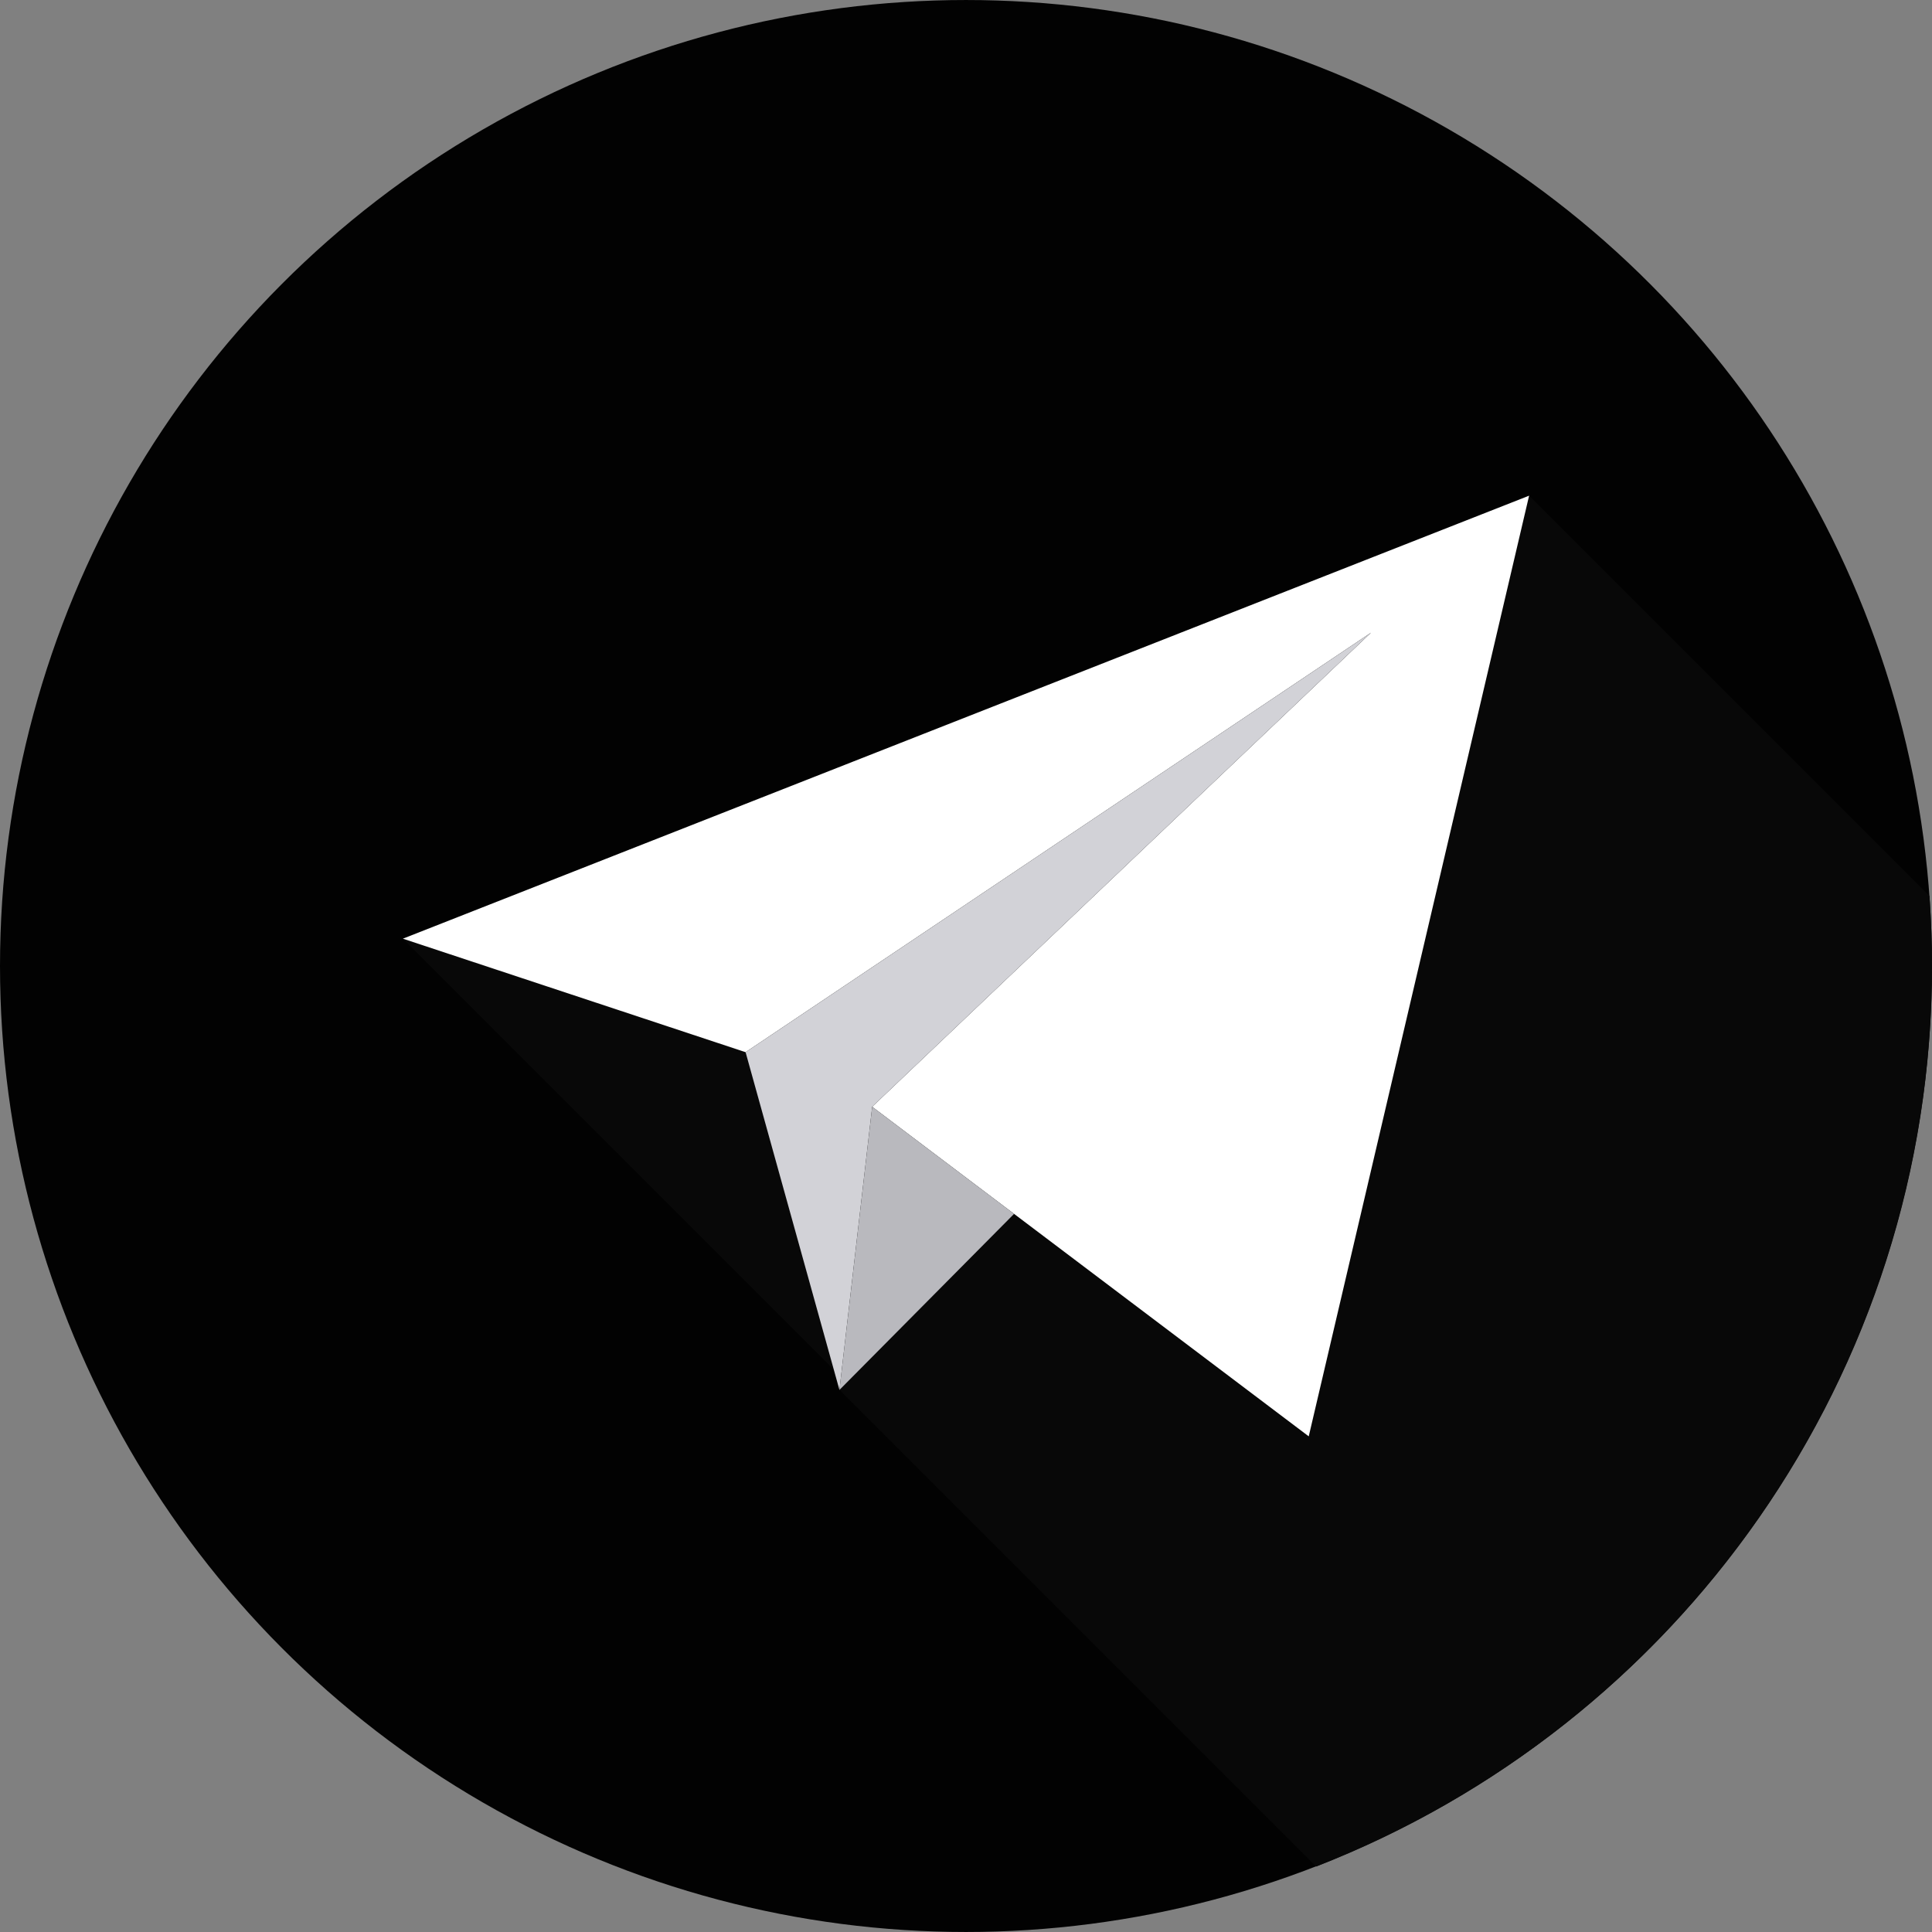 <?xml version="1.0" encoding="UTF-8"?> <svg xmlns="http://www.w3.org/2000/svg" xmlns:xlink="http://www.w3.org/1999/xlink" id="Capa_1" x="0px" y="0px" viewBox="0 0 512 512" style="enable-background:new 0 0 512 512;" xml:space="preserve" width="512px" height="512px" class=""><rect x="0" y="0" width="512" height="512" fill="#808080" stroke="none"/><g><circle style="fill:#020202" cx="255.997" cy="256" r="255.997" data-original="#41B4E6" class="" data-old_color="#161B1D"></circle><path style="fill:#080808" d="M512,256.003c0-6.238-0.235-12.419-0.673-18.546L405.228,131.36L106.772,248.759l114.191,114.192 l1.498,5.392l1.939-1.955l0.008,0.008l-1.947,1.947L348.778,494.66C444.298,457.5,512,364.663,512,256.003z" data-original="#0091C8" class="active-path" data-old_color="#FFFFFF"></path><polygon style="fill:#FFFFFF;" points="231.138,293.3 346.829,380.647 405.228,131.36 106.771,248.759 197.588,278.84 363.331,167.664 " data-original="#FFFFFF"></polygon><polygon style="fill:#D2D2D7;" points="197.588,278.84 222.461,368.344 231.138,293.3 363.331,167.664 " data-original="#D2D2D7"></polygon><polygon style="fill:#B9B9BE" points="268.738,321.688 222.461,368.344 231.138,293.3 " data-original="#B9B9BE" class=""></polygon></g> </svg> 
